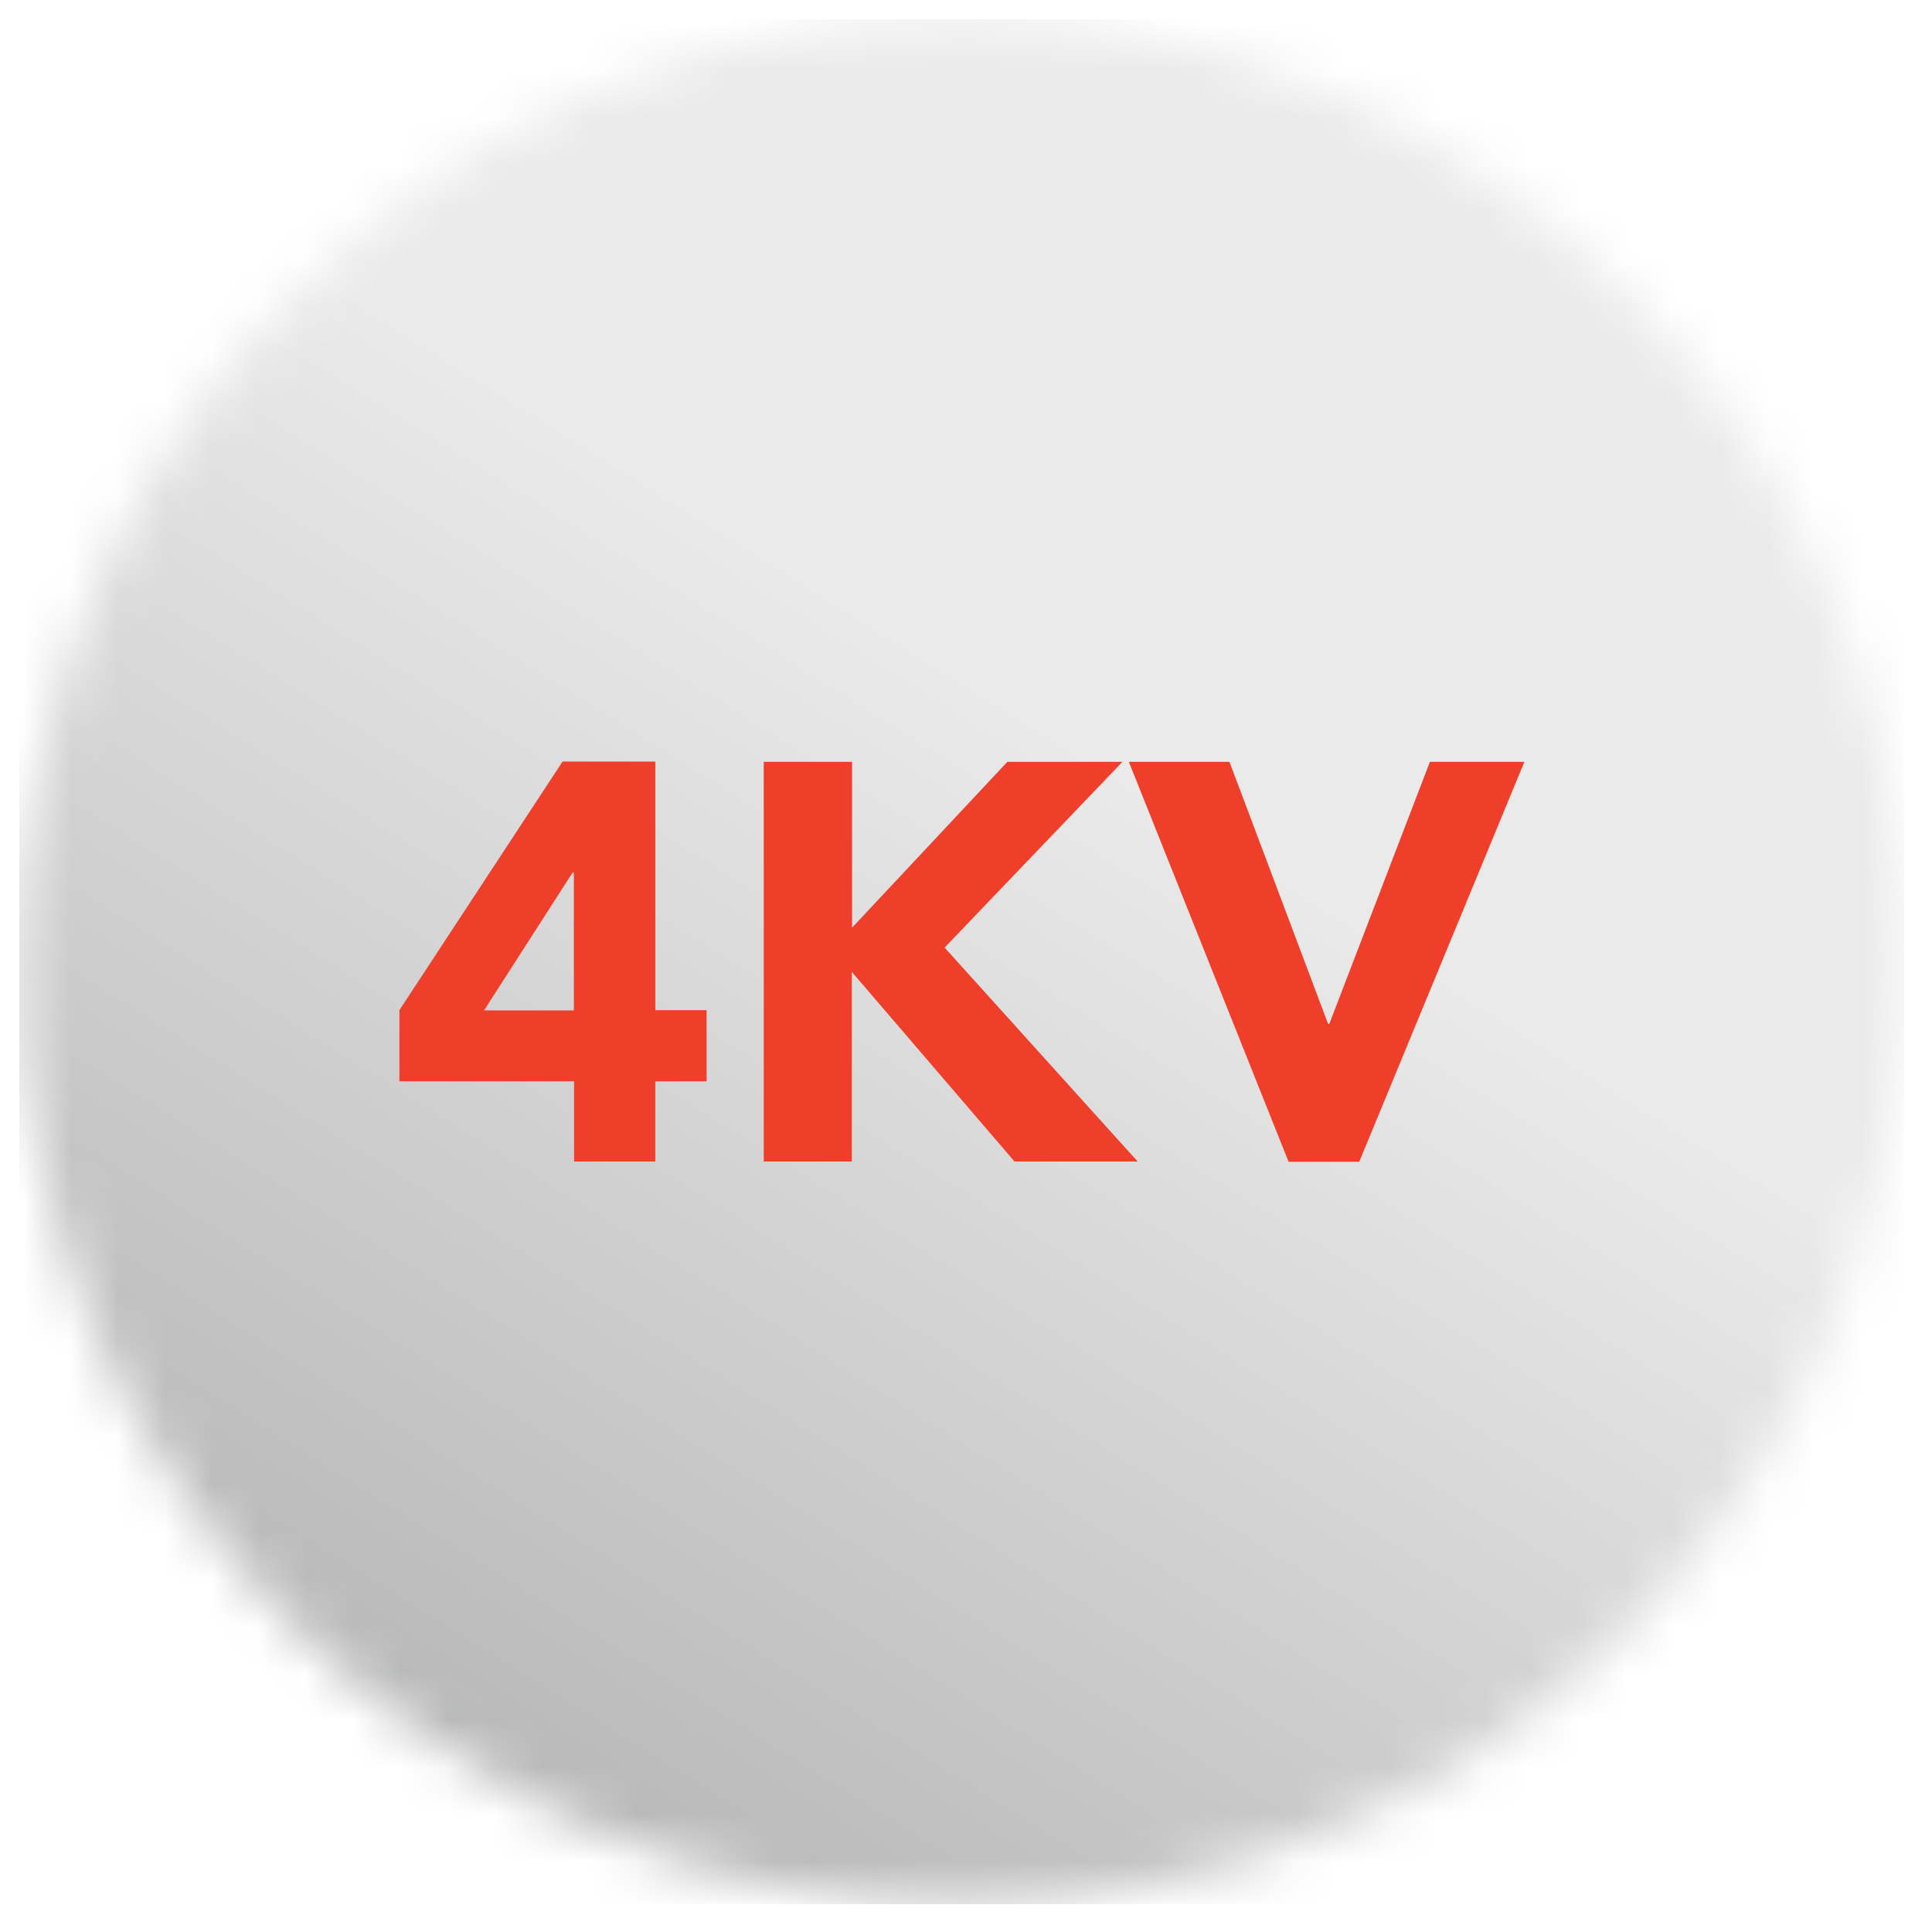 <svg width="41" height="41" viewBox="0 0 41 41" fill="none" xmlns="http://www.w3.org/2000/svg">
<g clip-path="url(#clip0_7618_3185)">
<mask id="mask0_7618_3185" style="mask-type:luminance" maskUnits="userSpaceOnUse" x="0" y="0" width="41" height="41">
<path d="M0.41 20.41C0.41 31.454 9.366 40.41 20.41 40.41C31.454 40.41 40.41 31.459 40.41 20.41C40.41 9.361 31.459 0.41 20.41 0.41C9.361 0.41 0.41 9.366 0.41 20.41Z" fill="white"/>
</mask>
<g mask="url(#mask0_7618_3185)">
<path d="M40.41 0.41H0.41V40.41H40.41V0.41Z" fill="url(#paint0_linear_7618_3185)"/>
</g>
<path d="M23.956 16.167H26.091L28.184 21.728H28.21L30.345 16.167H32.35L28.845 24.655H27.346L23.956 16.167ZM16.213 16.167H18.082V19.687L21.378 16.167H23.82L20.046 20.109L24.143 24.649H21.529L18.077 20.625V24.649H16.208V16.162L16.213 16.167ZM12.178 18.516H12.152L10.272 21.442H12.178V18.516ZM12.178 22.947H8.476V21.437L11.938 16.162H13.906V21.437H14.995V22.947H13.906V24.649H12.183V22.947H12.178Z" fill="#EF3E29"/>
</g>
<defs>
<linearGradient id="paint0_linear_7618_3185" x1="28.059" y1="8.195" x2="-6.838" y2="63.941" gradientUnits="userSpaceOnUse">
<stop offset="0.14" stop-color="#EBEAEA"/>
<stop offset="1" stop-color="#787A7C"/>
</linearGradient>
<clipPath id="clip0_7618_3185">
<rect width="40" height="40" fill="white" transform="translate(0.41 0.41)"/>
</clipPath>
</defs>
</svg>
